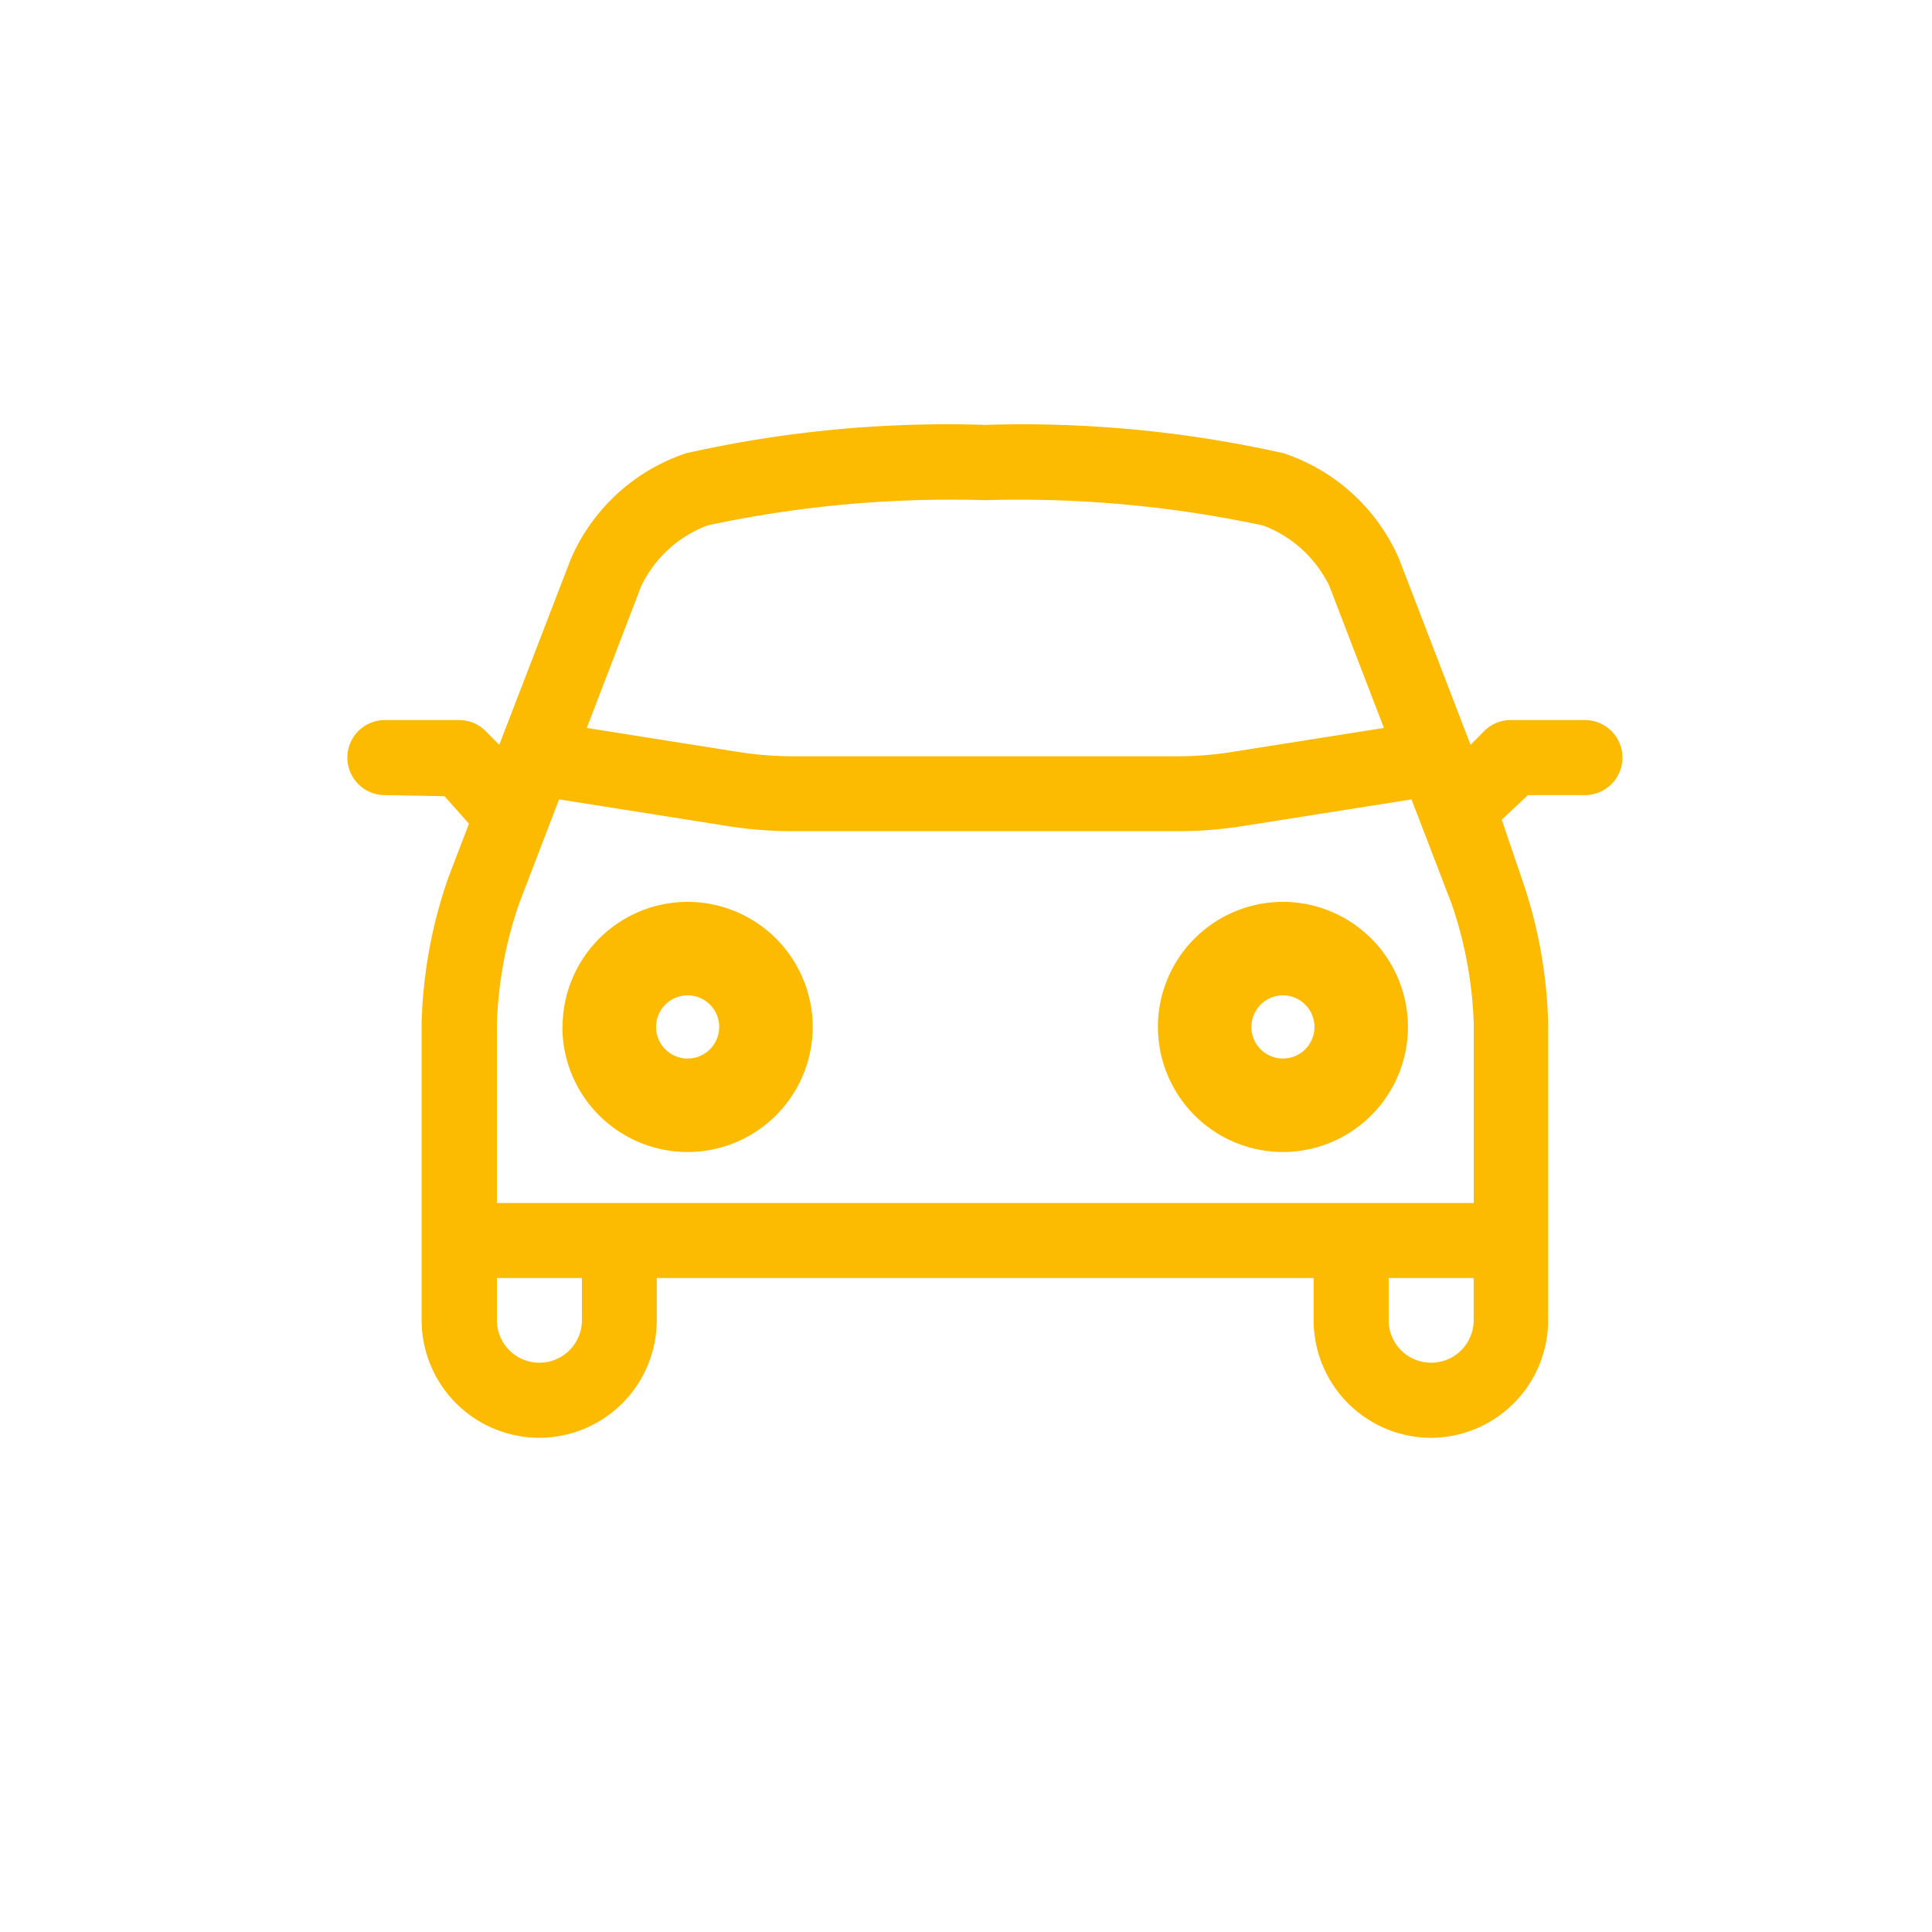 <svg xmlns="http://www.w3.org/2000/svg" width="50" height="50"><path d="M33.997 34.167v-1.092h-17v1.092a3.046 3.046 0 01-3.043 3.043 3.047 3.047 0 01-3.042-3.043v-7.7a12.341 12.341 0 01.7-3.779l.525-1.371-.632-.711-1.545-.029a.971.971 0 01-.97-.972.97.97 0 01.97-.97h1.919a.961.961 0 01.687.283l.355.358 1.854-4.814a4.958 4.958 0 012.983-2.732 30.765 30.765 0 017.732-.734 30.852 30.852 0 017.731.734 4.965 4.965 0 012.986 2.732l1.851 4.814.355-.358a.966.966 0 01.687-.283h1.917a.971.971 0 01.972.97.971.971 0 01-.972.972h-1.473l-.678.637.5 1.473a12.366 12.366 0 01.7 3.781v7.7a3.046 3.046 0 01-3.043 3.043 3.046 3.046 0 01-3.026-3.044zm1.941 0a1.1 1.1 0 001.1 1.1 1.1 1.1 0 001.1-1.1v-1.092h-2.2zm-23.078 0a1.1 1.1 0 001.1 1.1 1.1 1.1 0 001.1-1.1v-1.092h-2.2zm.573-10.779a10.577 10.577 0 00-.573 3.083v4.662h25.28v-4.662a10.572 10.572 0 00-.573-3.083l-1.037-2.7-4.356.689a10.74 10.74 0 01-1.708.134h-9.933a10.794 10.794 0 01-1.708-.134l-4.356-.689zm4.864-9.785a3.129 3.129 0 00-1.7 1.559l-1.411 3.677 3.946.625a9.057 9.057 0 001.4.109h9.933a8.986 8.986 0 001.4-.109l3.951-.625-1.414-3.677a3.139 3.139 0 00-1.706-1.561 30.247 30.247 0 00-7.2-.657 30.064 30.064 0 00-7.198.656zm11.669 12.974a3.24 3.24 0 013.235-3.237 3.241 3.241 0 013.237 3.237 3.241 3.241 0 01-3.237 3.237 3.24 3.24 0 01-3.234-3.237zm2.42 0a.819.819 0 00.815.818.819.819 0 00.818-.818.819.819 0 00-.818-.818.819.819 0 00-.814.818zm-17.827 0a3.241 3.241 0 013.237-3.237 3.241 3.241 0 013.237 3.237 3.241 3.241 0 01-3.237 3.237 3.241 3.241 0 01-3.241-3.237zm2.42 0a.818.818 0 00.817.818.818.818 0 00.817-.818.818.818 0 00-.817-.818.818.818 0 00-.816.818z" fill="#fcba00" stroke="rgba(0,0,0,0)" stroke-miterlimit="10"/></svg>